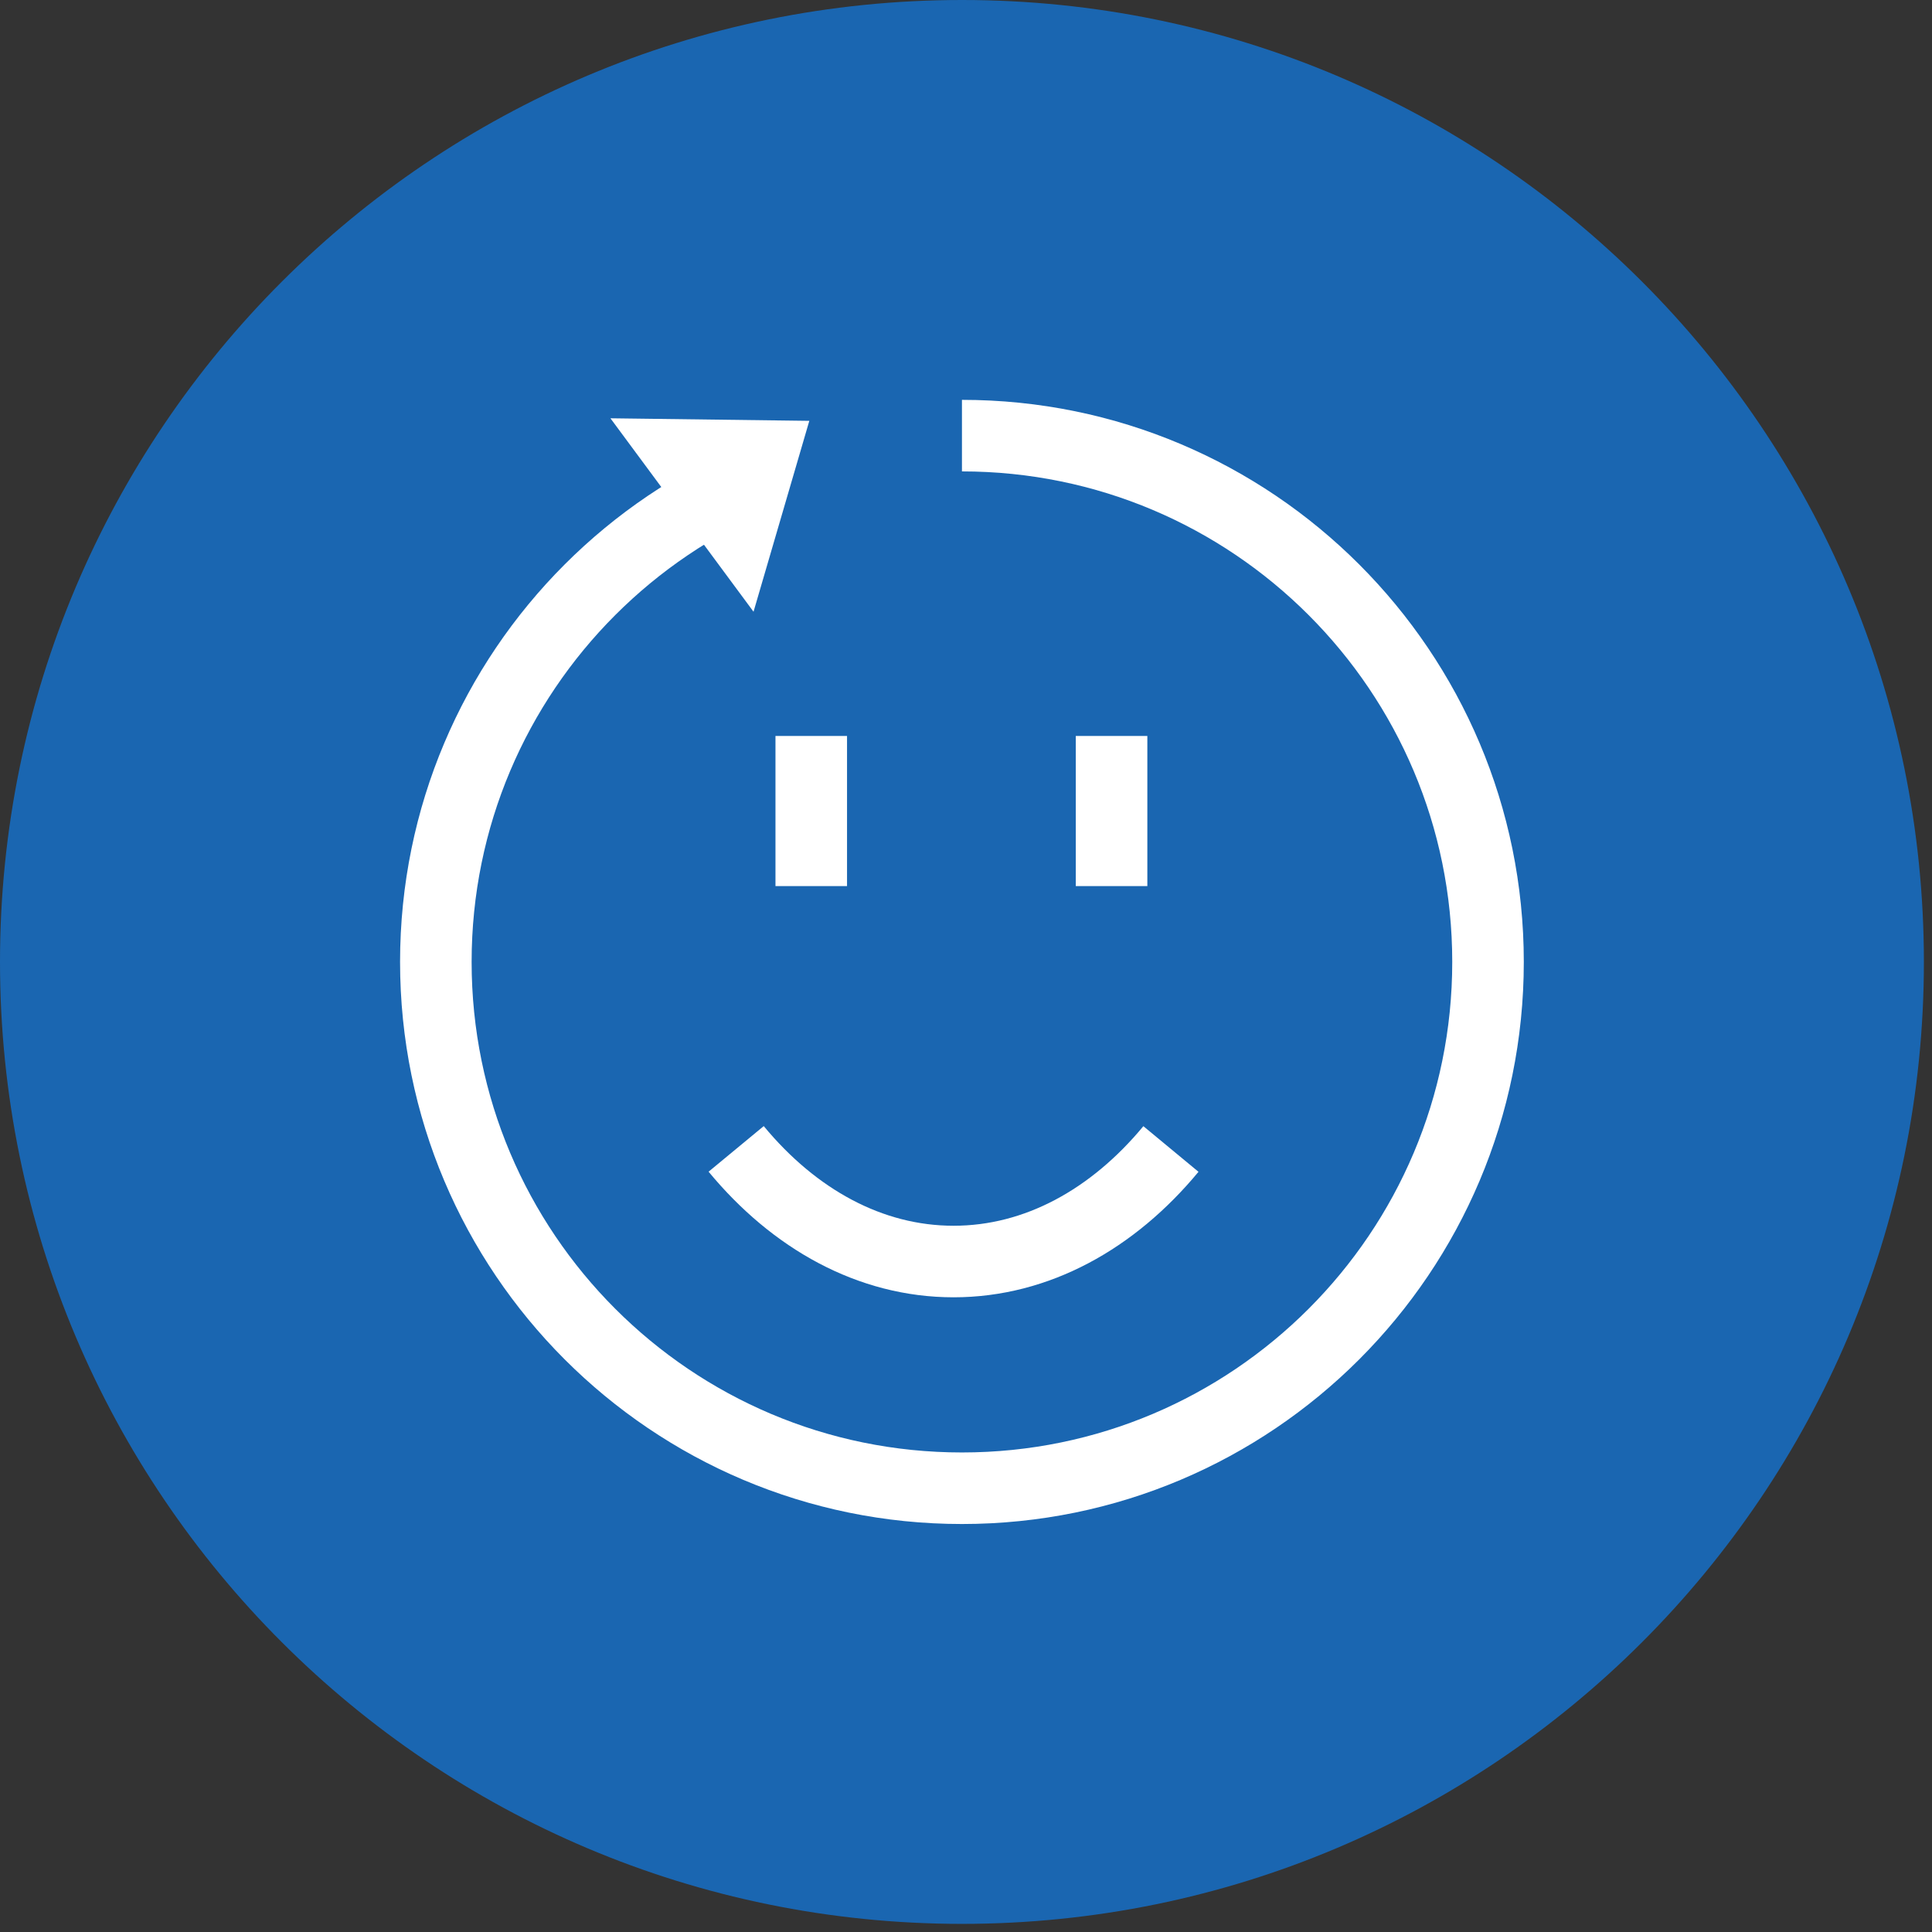 <?xml version="1.0" encoding="UTF-8" standalone="no"?><!DOCTYPE svg PUBLIC "-//W3C//DTD SVG 1.1//EN" "http://www.w3.org/Graphics/SVG/1.1/DTD/svg11.dtd"><svg width="100%" height="100%" viewBox="0 0 81 81" version="1.1" xmlns="http://www.w3.org/2000/svg" xmlns:xlink="http://www.w3.org/1999/xlink" xml:space="preserve" xmlns:serif="http://www.serif.com/" style="fill-rule:evenodd;clip-rule:evenodd;stroke-linejoin:round;stroke-miterlimit:2;"><rect x="0" y="0" width="81" height="81" fill="#333333" stroke="none"/><g><path d="M80.66,40.33c0,22.273 -18.057,40.329 -40.33,40.329c-22.274,0 -40.33,-18.056 -40.33,-40.329c0,-22.274 18.056,-40.33 40.33,-40.33c22.273,0 40.33,18.056 40.33,40.33" style="fill:#1a66b1;fill-rule:nonzero;"/><path d="M62.386,40.329c0,12.186 -9.874,22.066 -22.055,22.066c-12.183,0 -22.058,-9.88 -22.058,-22.066c0,-12.185 9.875,-22.065 22.058,-22.065c12.181,0 22.055,9.88 22.055,22.065Z" style="fill:none;stroke:#fff;stroke-width:3px;"/><path d="M40.33,14.077l-15.487,0l7.301,7.309l8.186,7.721l0,-15.03Z" style="fill:#1a66b1;"/><path d="M33.931,17.644l-2.339,8.003l-5.999,-8.11l8.338,0.107Z" style="fill:#fff;"/><path d="M34.012,30.856l0,6.295" style="fill:none;stroke:#fff;stroke-width:3px;"/><path d="M46.603,30.856l0,6.295" style="fill:none;stroke:#fff;stroke-width:3px;"/><path d="M49.092,48.172c-2.43,2.936 -5.619,4.718 -9.113,4.718c-3.496,0 -6.685,-1.782 -9.115,-4.722" style="fill:none;stroke:#fff;stroke-width:3px;"/></g></svg>